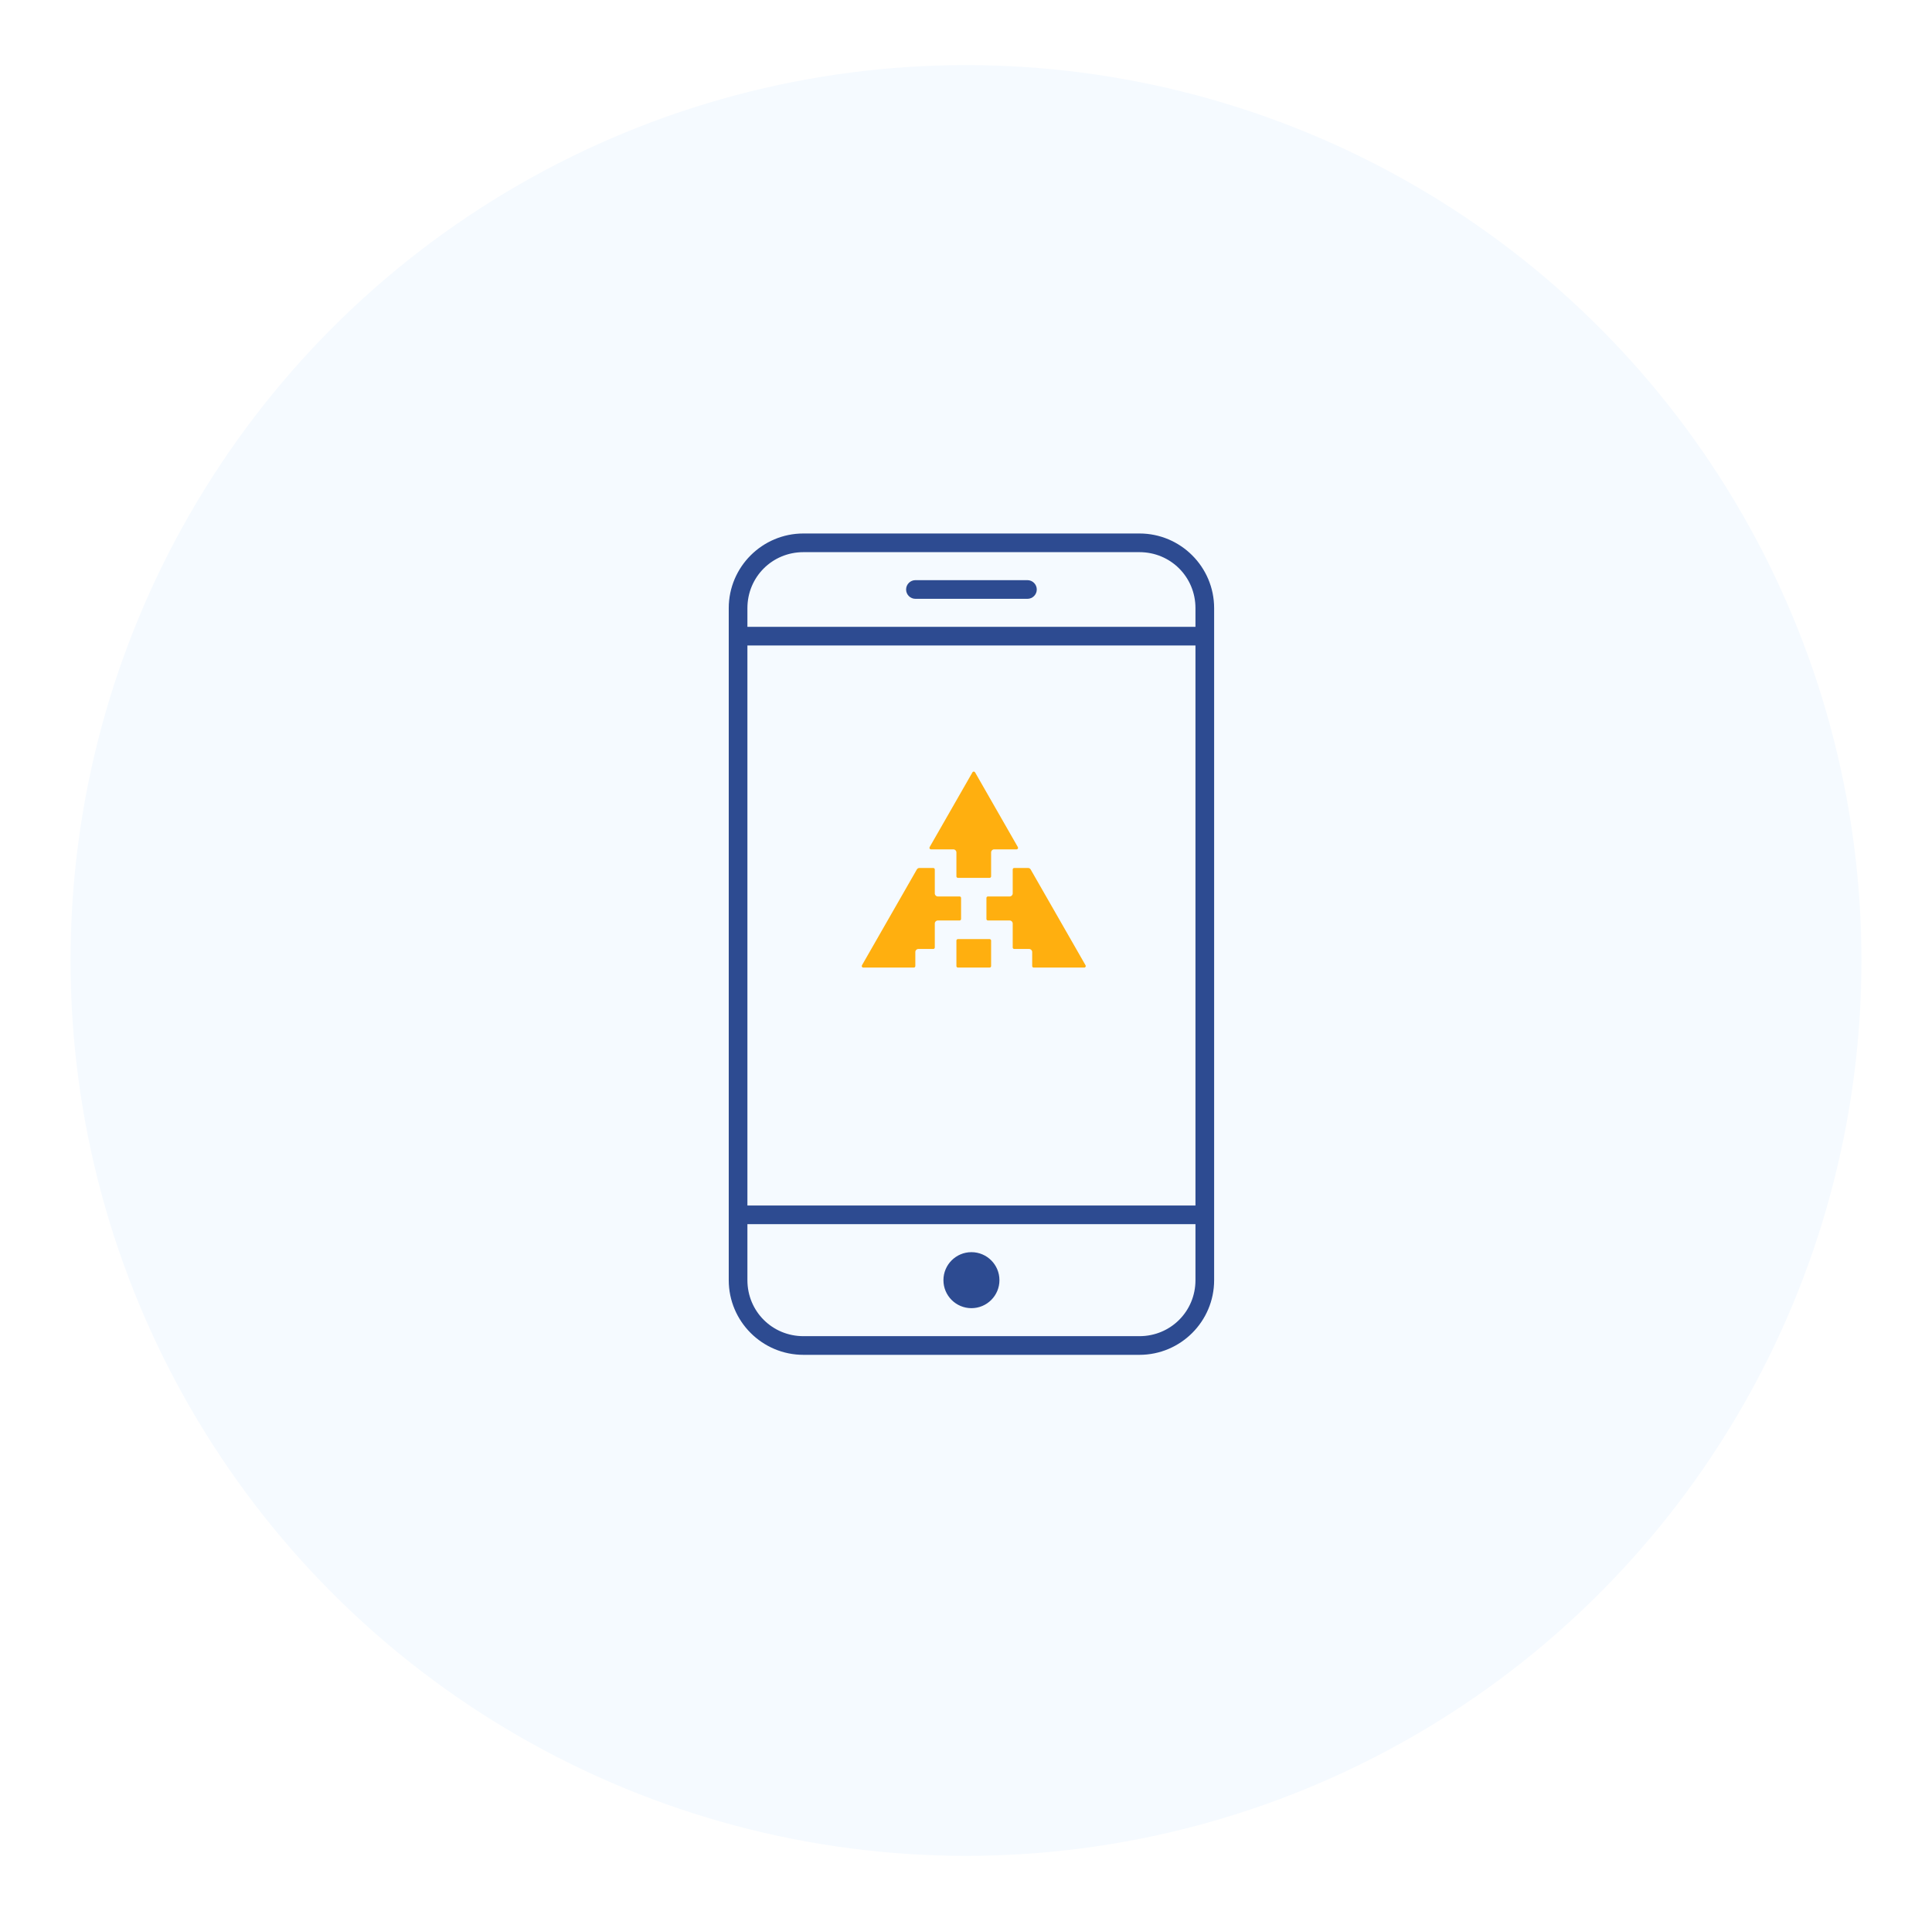 <svg width="178" height="177" viewBox="0 0 178 177" fill="none" xmlns="http://www.w3.org/2000/svg">
<g filter="url(#filter0_d_10815_255888)">
<circle cx="89" cy="86.5" r="82.5" fill="#F5FAFF"/>
</g>
<path d="M74.021 49.156C70.225 49.156 67.141 52.24 67.141 56.036V117.956C67.141 121.752 70.225 124.836 74.021 124.836H104.981C108.777 124.836 111.861 121.752 111.861 117.956V56.036C111.861 52.24 108.777 49.156 104.981 49.156H74.021ZM74.021 50.876H104.981C107.853 50.876 110.141 53.164 110.141 56.036V57.756H68.861V56.036C68.861 53.164 71.148 50.876 74.021 50.876ZM84.341 53.456C83.867 53.456 83.481 53.843 83.481 54.316C83.481 54.79 83.867 55.176 84.341 55.176H94.661C95.134 55.176 95.521 54.79 95.521 54.316C95.521 53.843 95.134 53.456 94.661 53.456H84.341ZM68.861 59.476H110.141V111.076H68.861V59.476ZM68.861 112.796H110.141V117.956C110.141 120.828 107.853 123.116 104.981 123.116H74.021C71.148 123.116 68.861 120.828 68.861 117.956V112.796ZM89.501 115.376C88.076 115.376 86.921 116.532 86.921 117.956C86.921 119.381 88.076 120.536 89.501 120.536C90.925 120.536 92.081 119.381 92.081 117.956C92.081 116.532 90.925 115.376 89.501 115.376Z" fill="#2D4B91"/>
<path d="M88.254 80.886H91.175C91.252 80.886 91.314 80.824 91.314 80.746V78.54C91.314 78.386 91.438 78.261 91.59 78.261H93.659C93.765 78.261 93.832 78.145 93.778 78.052L89.835 71.163C89.781 71.07 89.648 71.07 89.595 71.163L85.65 78.052C85.597 78.145 85.664 78.261 85.77 78.261H87.839C87.991 78.261 88.116 78.386 88.116 78.54V80.746C88.116 80.824 88.177 80.886 88.254 80.886ZM93.027 82.6H91.02C90.944 82.6 90.882 82.662 90.882 82.739V84.675C90.882 84.752 90.944 84.815 91.02 84.815H93.027C93.18 84.815 93.303 84.94 93.303 85.094V87.301C93.303 87.378 93.366 87.44 93.442 87.44H94.82C94.972 87.44 95.097 87.565 95.097 87.719V89.014C95.097 89.091 95.159 89.154 95.235 89.154H99.896C100.002 89.154 100.069 89.038 100.016 88.944L94.959 80.115C94.91 80.028 94.819 79.975 94.72 79.975H93.442C93.366 79.975 93.303 80.037 93.303 80.115V82.321C93.303 82.475 93.18 82.6 93.027 82.6ZM88.116 86.668V89.014C88.116 89.091 88.177 89.154 88.254 89.154H91.175C91.252 89.154 91.314 89.091 91.314 89.014V86.668C91.314 86.591 91.252 86.529 91.175 86.529H88.254C88.177 86.529 88.116 86.591 88.116 86.668ZM85.987 87.44H84.609C84.456 87.44 84.332 87.565 84.332 87.719V89.014C84.332 89.091 84.27 89.154 84.194 89.154H79.533C79.427 89.154 79.36 89.038 79.413 88.944L84.469 80.115C84.519 80.028 84.61 79.975 84.709 79.975H85.987C86.063 79.975 86.125 80.037 86.125 80.115V82.321C86.125 82.475 86.249 82.6 86.402 82.6H88.409C88.486 82.6 88.547 82.662 88.547 82.739V84.675C88.547 84.752 88.486 84.815 88.409 84.815H86.402C86.249 84.815 86.125 84.94 86.125 85.094V87.301C86.125 87.378 86.063 87.44 85.987 87.44Z" fill="#FFAF0F"/>
<defs>
<filter id="filter0_d_10815_255888" x="0.5" y="0" width="177" height="177" filterUnits="userSpaceOnUse" color-interpolation-filters="sRGB">
<feFlood flood-opacity="0" result="BackgroundImageFix"/>
<feColorMatrix in="SourceAlpha" type="matrix" values="0 0 0 0 0 0 0 0 0 0 0 0 0 0 0 0 0 0 127 0" result="hardAlpha"/>
<feOffset dy="2"/>
<feGaussianBlur stdDeviation="3"/>
<feComposite in2="hardAlpha" operator="out"/>
<feColorMatrix type="matrix" values="0 0 0 0 0 0 0 0 0 0 0 0 0 0 0 0 0 0 0.1 0"/>
<feBlend mode="normal" in2="BackgroundImageFix" result="effect1_dropShadow_10815_255888"/>
<feBlend mode="normal" in="SourceGraphic" in2="effect1_dropShadow_10815_255888" result="shape"/>
</filter>
</defs>
</svg>
